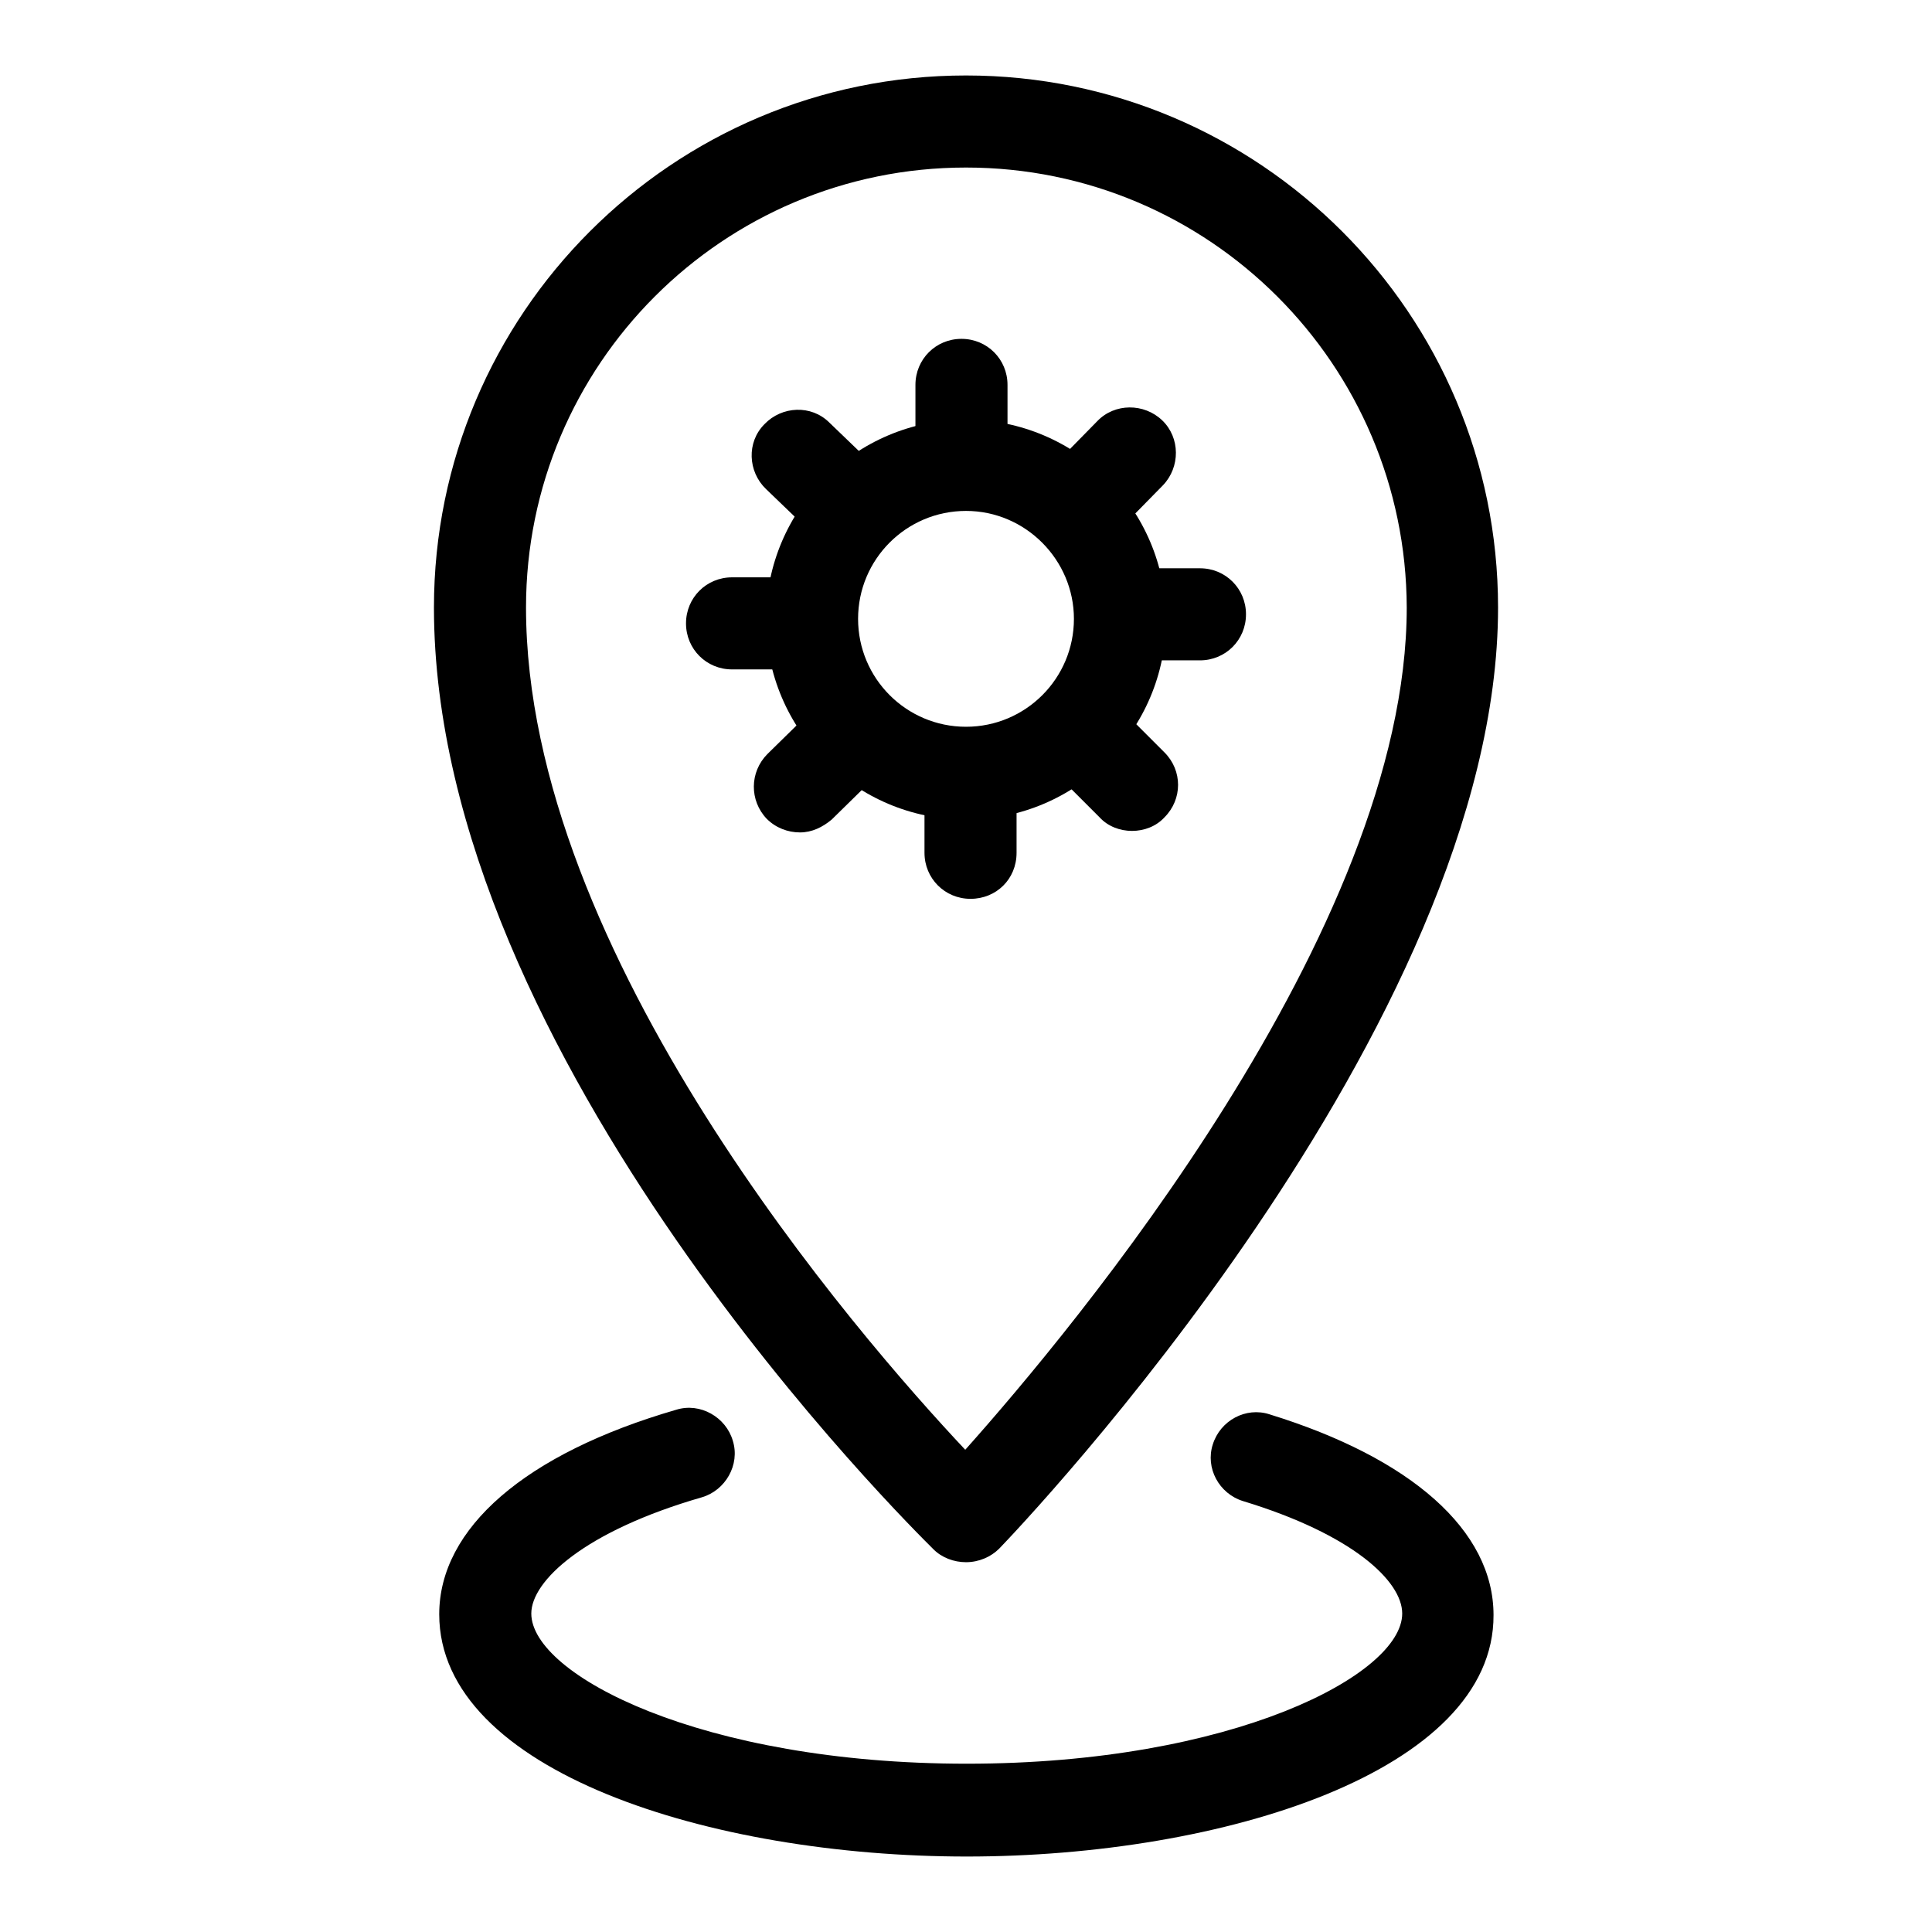 <?xml version="1.0" encoding="utf-8"?>
<!-- Svg Vector Icons : http://www.onlinewebfonts.com/icon -->
<!DOCTYPE svg PUBLIC "-//W3C//DTD SVG 1.1//EN" "http://www.w3.org/Graphics/SVG/1.1/DTD/svg11.dtd">
<svg version="1.1" xmlns="http://www.w3.org/2000/svg" xmlns:xlink="http://www.w3.org/1999/xlink" x="0px" y="0px" viewBox="0 0 256 256" enable-background="new 0 0 256 256" xml:space="preserve">
<g> <path fill="#000000" d="M128,108.6c-14.6,0-26.5-11.9-26.5-26.5s11.9-26.5,26.5-26.5s26.5,11.9,26.5,26.5S142.6,108.6,128,108.6z  M128,67.7c-7.9,0-14.3,6.4-14.3,14.3c0,7.9,6.4,14.3,14.3,14.3c7.9,0,14.3-6.4,14.3-14.3C142.3,74.2,135.9,67.7,128,67.7z"/> <path fill="#000000" d="M127.4,64.4c-3.4,0-6.1-2.7-6.1-6.1v-7.3c0-3.4,2.7-6.1,6.1-6.1c3.4,0,6.1,2.7,6.1,6.1v7.3 C133.5,61.8,130.8,64.4,127.4,64.4z M111.1,71.6c-1.5,0-3-0.6-4.3-1.7l-5.3-5.1c-2.4-2.3-2.6-6.2-0.2-8.6c2.3-2.4,6.2-2.6,8.6-0.2 l5.3,5.1c2.4,2.3,2.6,6.2,0.2,8.6C114.3,71,112.7,71.6,111.1,71.6z M104.3,88.7H97c-3.4,0-6.1-2.7-6.1-6.1c0-3.4,2.7-6.1,6.1-6.1 h7.3c3.4,0,6.1,2.7,6.1,6.1C110.4,86.1,107.7,88.7,104.3,88.7z M106,110.3c-1.6,0-3.2-0.6-4.4-1.8c-2.3-2.4-2.3-6.2,0.1-8.6 l5.3-5.2c2.4-2.3,6.2-2.3,8.6,0.1c2.3,2.4,2.3,6.2-0.1,8.6l-5.3,5.2C109,109.6,107.6,110.3,106,110.3z M128.6,119.1 c-3.4,0-6.1-2.7-6.1-6.1v-7.3c0-3.4,2.7-6.1,6.1-6.1c3.4,0,6.1,2.7,6.1,6.1v7.3C134.7,116.5,132,119.1,128.6,119.1z M150,110.1 c-1.6,0-3.2-0.6-4.3-1.8l-5.2-5.2c-2.4-2.4-2.4-6.2,0-8.6s6.2-2.4,8.6,0l5.2,5.2c2.4,2.4,2.4,6.2,0,8.6 C153.2,109.5,151.6,110.1,150,110.1z M159,87.5h-7.3c-3.4,0-6.1-2.7-6.1-6.1s2.7-6.1,6.1-6.1h7.3c3.4,0,6.1,2.7,6.1,6.1 S162.4,87.5,159,87.5z M144.6,71.4c-1.6,0-3-0.6-4.3-1.7c-2.4-2.3-2.4-6.2-0.1-8.6l5.2-5.3c2.3-2.4,6.2-2.4,8.6-0.1 c2.4,2.3,2.4,6.2,0.1,8.6l-5.2,5.3C147.8,70.8,146.2,71.4,144.6,71.4z"/> <path fill="#000000" d="M128,207c-1.6,0-3.2-0.6-4.3-1.7c-2.7-2.7-66.2-65.1-66.2-124.8C57.5,41.6,89.1,10,128,10 c38.9,0,70.5,31.6,70.5,70.5c0,55.5-63.4,121.9-66.1,124.7C131.3,206.3,129.7,207,128,207C128.1,207,128,207,128,207L128,207z  M128,22.2c-32.2,0-58.3,26.1-58.3,58.3c0,45.9,44,96.5,58.2,111.6c14.1-15.8,58.5-68.8,58.5-111.6C186.3,48.3,160.2,22.2,128,22.2 z"/> <path fill="#000000" d="M128.1,246c-33.9,0-69.9-11.3-69.9-32.1c0-11.4,11.4-21.3,31.4-27.1c3.2-1,6.6,1,7.5,4.1 c1,3.2-1,6.6-4.1,7.5c-15.6,4.5-22.6,11.1-22.6,15.4c0,8.1,22.5,19.9,57.7,19.9c35.2,0,57.7-11.8,57.7-19.9 c0-4.3-6.6-10.5-21.1-14.9c-3.2-1-5-4.4-4-7.5c1-3.2,4.4-5,7.5-4c18.8,5.8,29.7,15.4,29.7,26.6C198,234.7,162,246,128.1,246z"/></g>
</svg>